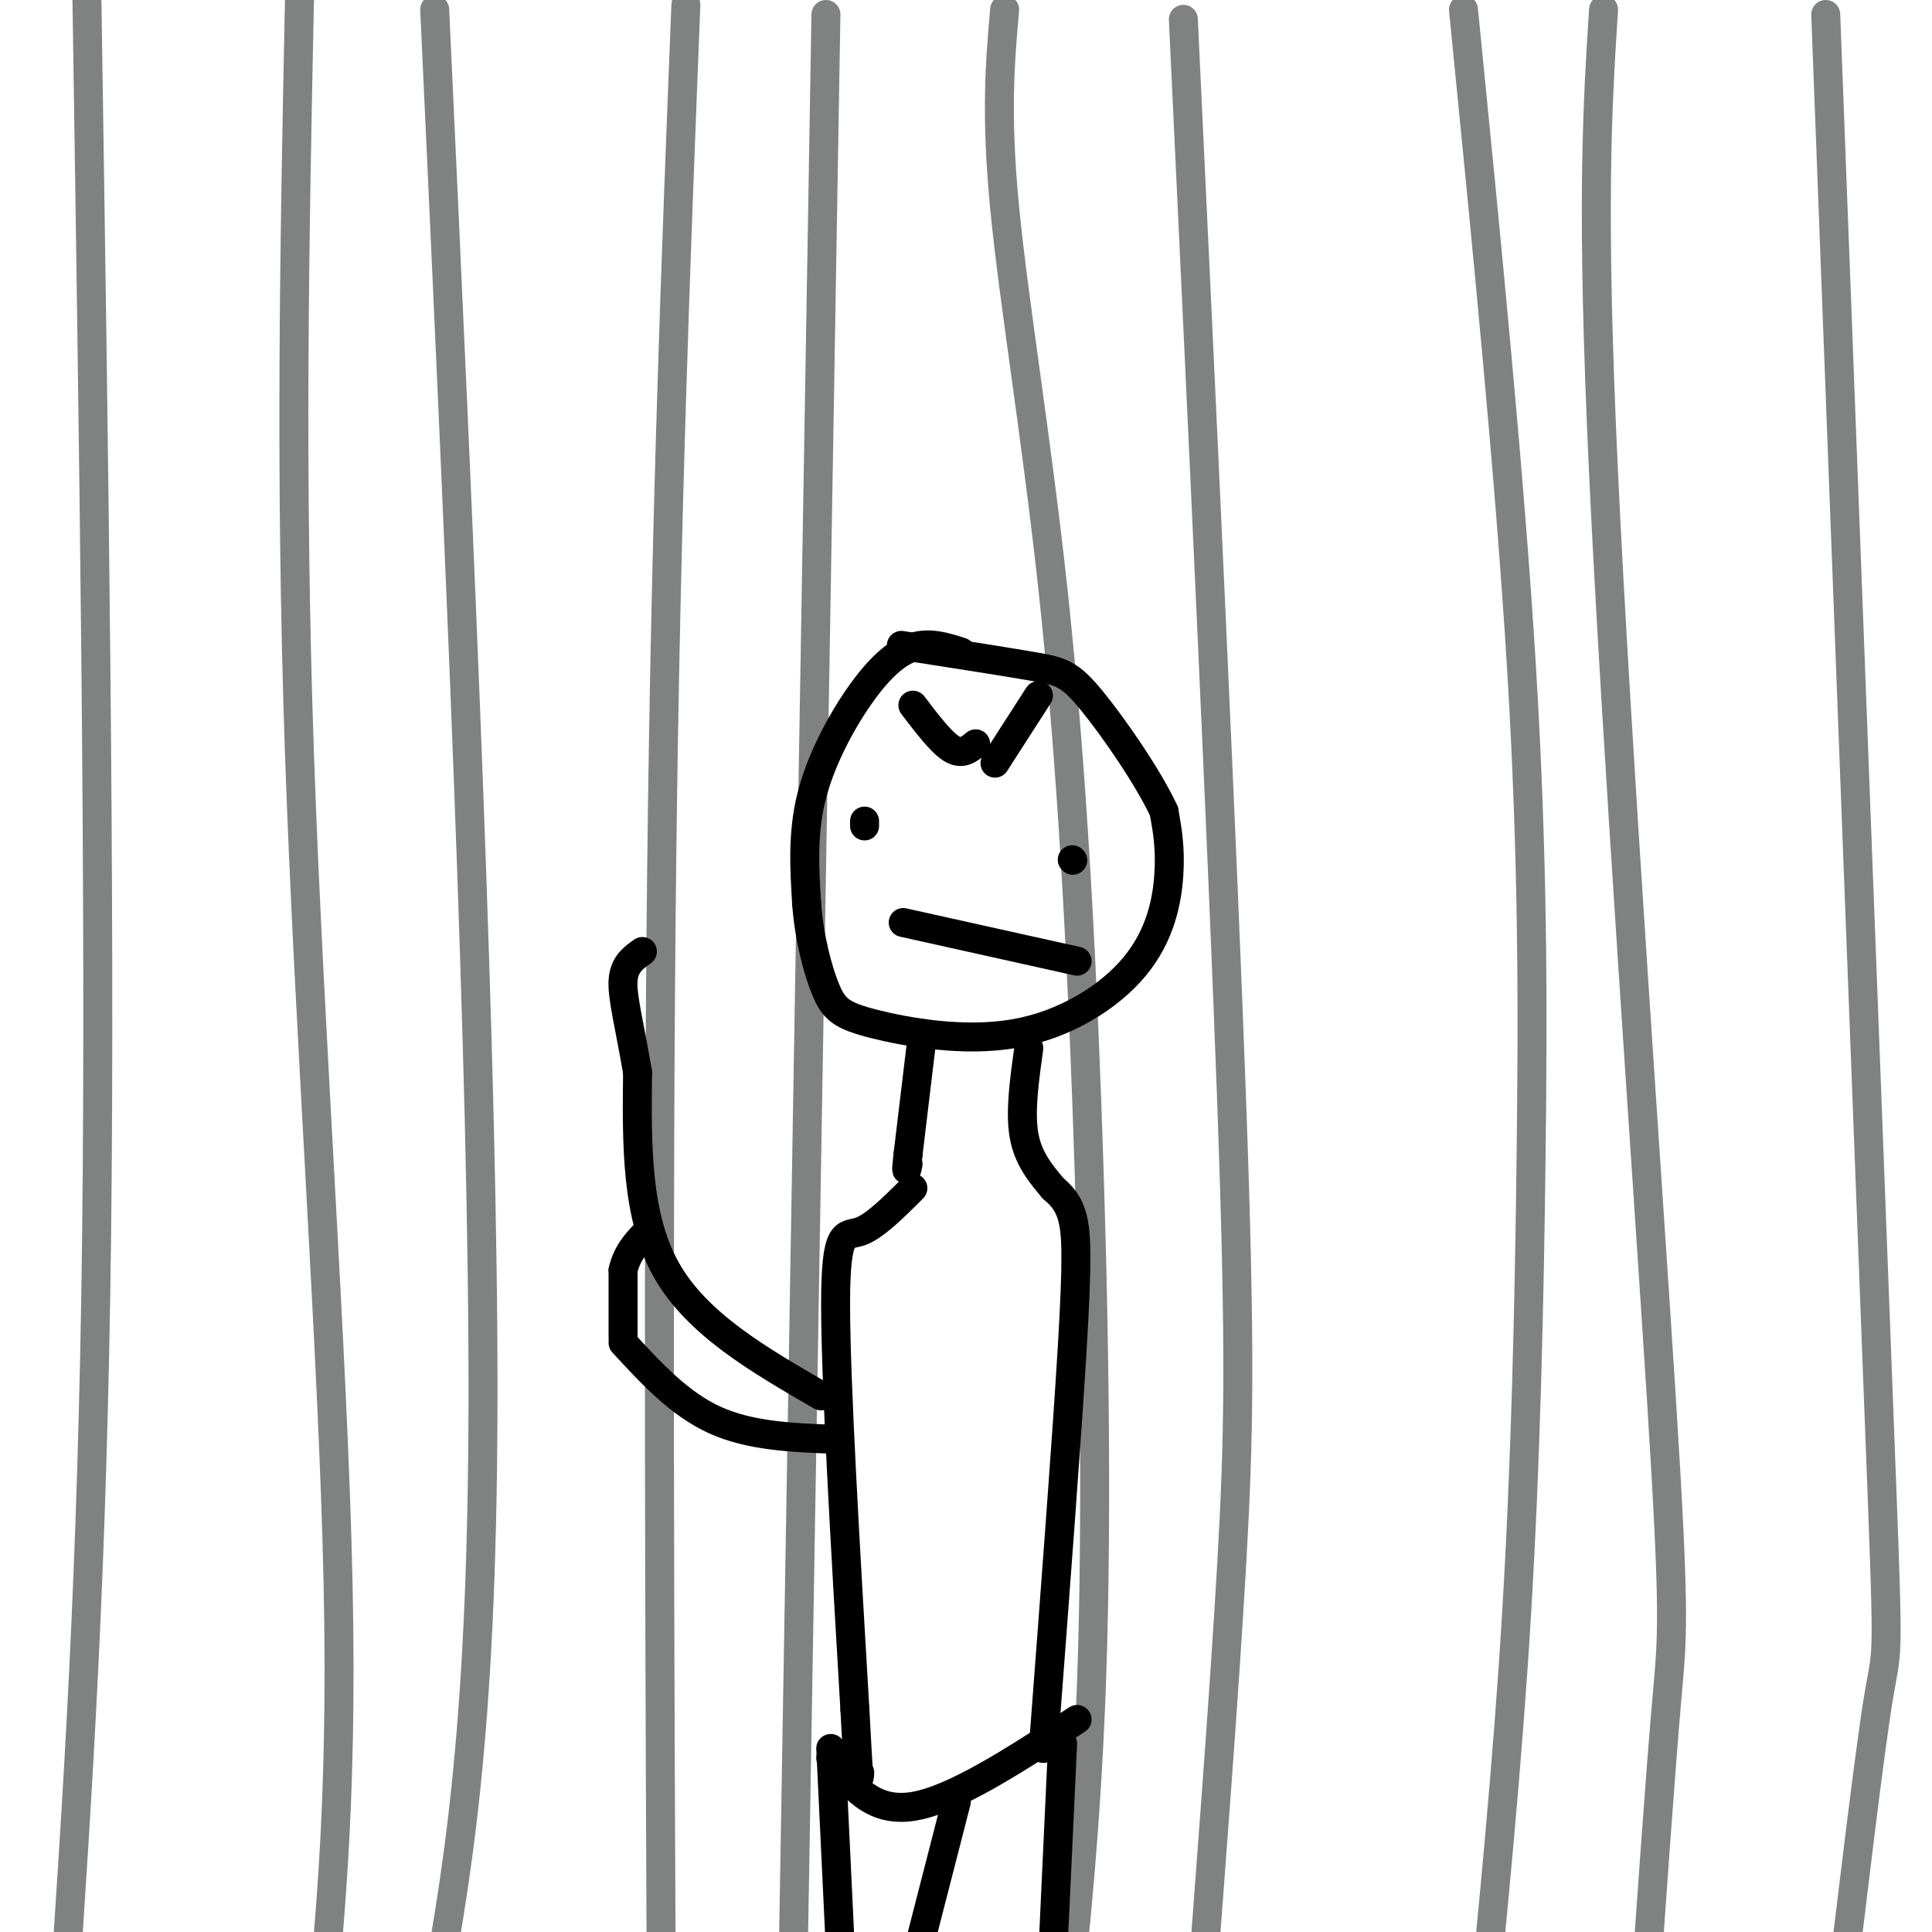 <svg viewBox='0 0 400 400' version='1.1' xmlns='http://www.w3.org/2000/svg' xmlns:xlink='http://www.w3.org/1999/xlink'><g fill='none' stroke='rgb(128,130,130)' stroke-width='6' stroke-linecap='round' stroke-linejoin='round'><path d='M62,0c-1.000,49.022 -2.000,98.044 0,156c2.000,57.956 7.000,124.844 8,172c1.000,47.156 -2.000,74.578 -5,102'/><path d='M90,2c5.083,109.750 10.167,219.500 10,289c-0.167,69.500 -5.583,98.750 -11,128'/><path d='M18,0c1.417,93.250 2.833,186.500 2,256c-0.833,69.500 -3.917,115.250 -7,161'/><path d='M142,1c-2.083,53.000 -4.167,106.000 -5,178c-0.833,72.000 -0.417,163.000 0,254'/><path d='M171,3c0.000,0.000 -7.000,416.000 -7,416'/><path d='M208,2c-0.941,10.785 -1.882,21.569 0,41c1.882,19.431 6.587,47.507 10,79c3.413,31.493 5.534,66.402 7,106c1.466,39.598 2.276,83.885 1,120c-1.276,36.115 -4.638,64.057 -8,92'/><path d='M245,4c4.067,86.089 8.133,172.178 10,224c1.867,51.822 1.533,69.378 0,96c-1.533,26.622 -4.267,62.311 -7,98'/><path d='M303,2c4.804,48.327 9.607,96.655 12,136c2.393,39.345 2.375,69.708 2,101c-0.375,31.292 -1.107,63.512 -3,95c-1.893,31.488 -4.946,62.244 -8,93'/><path d='M332,2c-1.298,20.327 -2.595,40.655 0,96c2.595,55.345 9.083,145.708 12,192c2.917,46.292 2.262,48.512 1,63c-1.262,14.488 -3.131,41.244 -5,68'/><path d='M378,3c4.444,117.044 8.889,234.089 11,289c2.111,54.911 1.889,47.689 0,59c-1.889,11.311 -5.444,41.156 -9,71'/></g>
<g fill='none' stroke='rgb(0,0,0)' stroke-width='6' stroke-linecap='round' stroke-linejoin='round'><path d='M199,135c-3.274,-1.060 -6.548,-2.119 -10,-1c-3.452,1.119 -7.083,4.417 -11,10c-3.917,5.583 -8.119,13.452 -10,21c-1.881,7.548 -1.440,14.774 -1,22'/><path d='M167,187c0.515,7.130 2.304,13.956 4,18c1.696,4.044 3.300,5.307 10,7c6.700,1.693 18.497,3.814 29,2c10.503,-1.814 19.712,-7.565 25,-14c5.288,-6.435 6.654,-13.553 7,-19c0.346,-5.447 -0.327,-9.224 -1,-13'/><path d='M241,168c-3.131,-6.845 -10.458,-17.458 -15,-23c-4.542,-5.542 -6.298,-6.012 -12,-7c-5.702,-0.988 -15.351,-2.494 -25,-4'/><path d='M189,134c-4.167,-0.667 -2.083,-0.333 0,0'/><path d='M189,146c2.917,3.833 5.833,7.667 8,9c2.167,1.333 3.583,0.167 5,-1'/><path d='M215,144c0.000,0.000 -9.000,14.000 -9,14'/><path d='M179,170c0.000,0.000 0.000,1.000 0,1'/><path d='M222,178c0.000,0.000 0.100,0.100 0.1,0.1'/><path d='M187,191c0.000,0.000 36.000,8.000 36,8'/><path d='M191,214c0.000,0.000 -3.000,25.000 -3,25'/><path d='M188,239c-0.500,4.500 -0.250,3.250 0,2'/><path d='M213,217c-0.917,6.583 -1.833,13.167 -1,18c0.833,4.833 3.417,7.917 6,11'/><path d='M189,246c-4.000,4.000 -8.000,8.000 -11,9c-3.000,1.000 -5.000,-1.000 -5,15c0.000,16.000 2.000,50.000 4,84'/><path d='M177,354c0.833,16.167 0.917,14.583 1,13'/><path d='M218,246c1.556,1.378 3.111,2.756 4,6c0.889,3.244 1.111,8.356 0,27c-1.111,18.644 -3.556,50.822 -6,83'/><path d='M170,289c-12.833,-7.417 -25.667,-14.833 -32,-26c-6.333,-11.167 -6.167,-26.083 -6,-41'/><path d='M132,222c-1.778,-10.333 -3.222,-15.667 -3,-19c0.222,-3.333 2.111,-4.667 4,-6'/><path d='M173,298c-8.833,-0.333 -17.667,-0.667 -25,-4c-7.333,-3.333 -13.167,-9.667 -19,-16'/><path d='M129,277c0.000,0.000 0.000,-14.000 0,-14'/><path d='M129,263c0.833,-3.667 2.917,-5.833 5,-8'/><path d='M172,364c4.250,5.667 8.500,11.333 17,10c8.500,-1.333 21.250,-9.667 34,-18'/><path d='M172,362c0.000,0.000 2.000,42.000 2,42'/><path d='M198,373c0.000,0.000 -9.000,35.000 -9,35'/><path d='M220,361c0.000,0.000 -2.000,43.000 -2,43'/></g>
</svg>